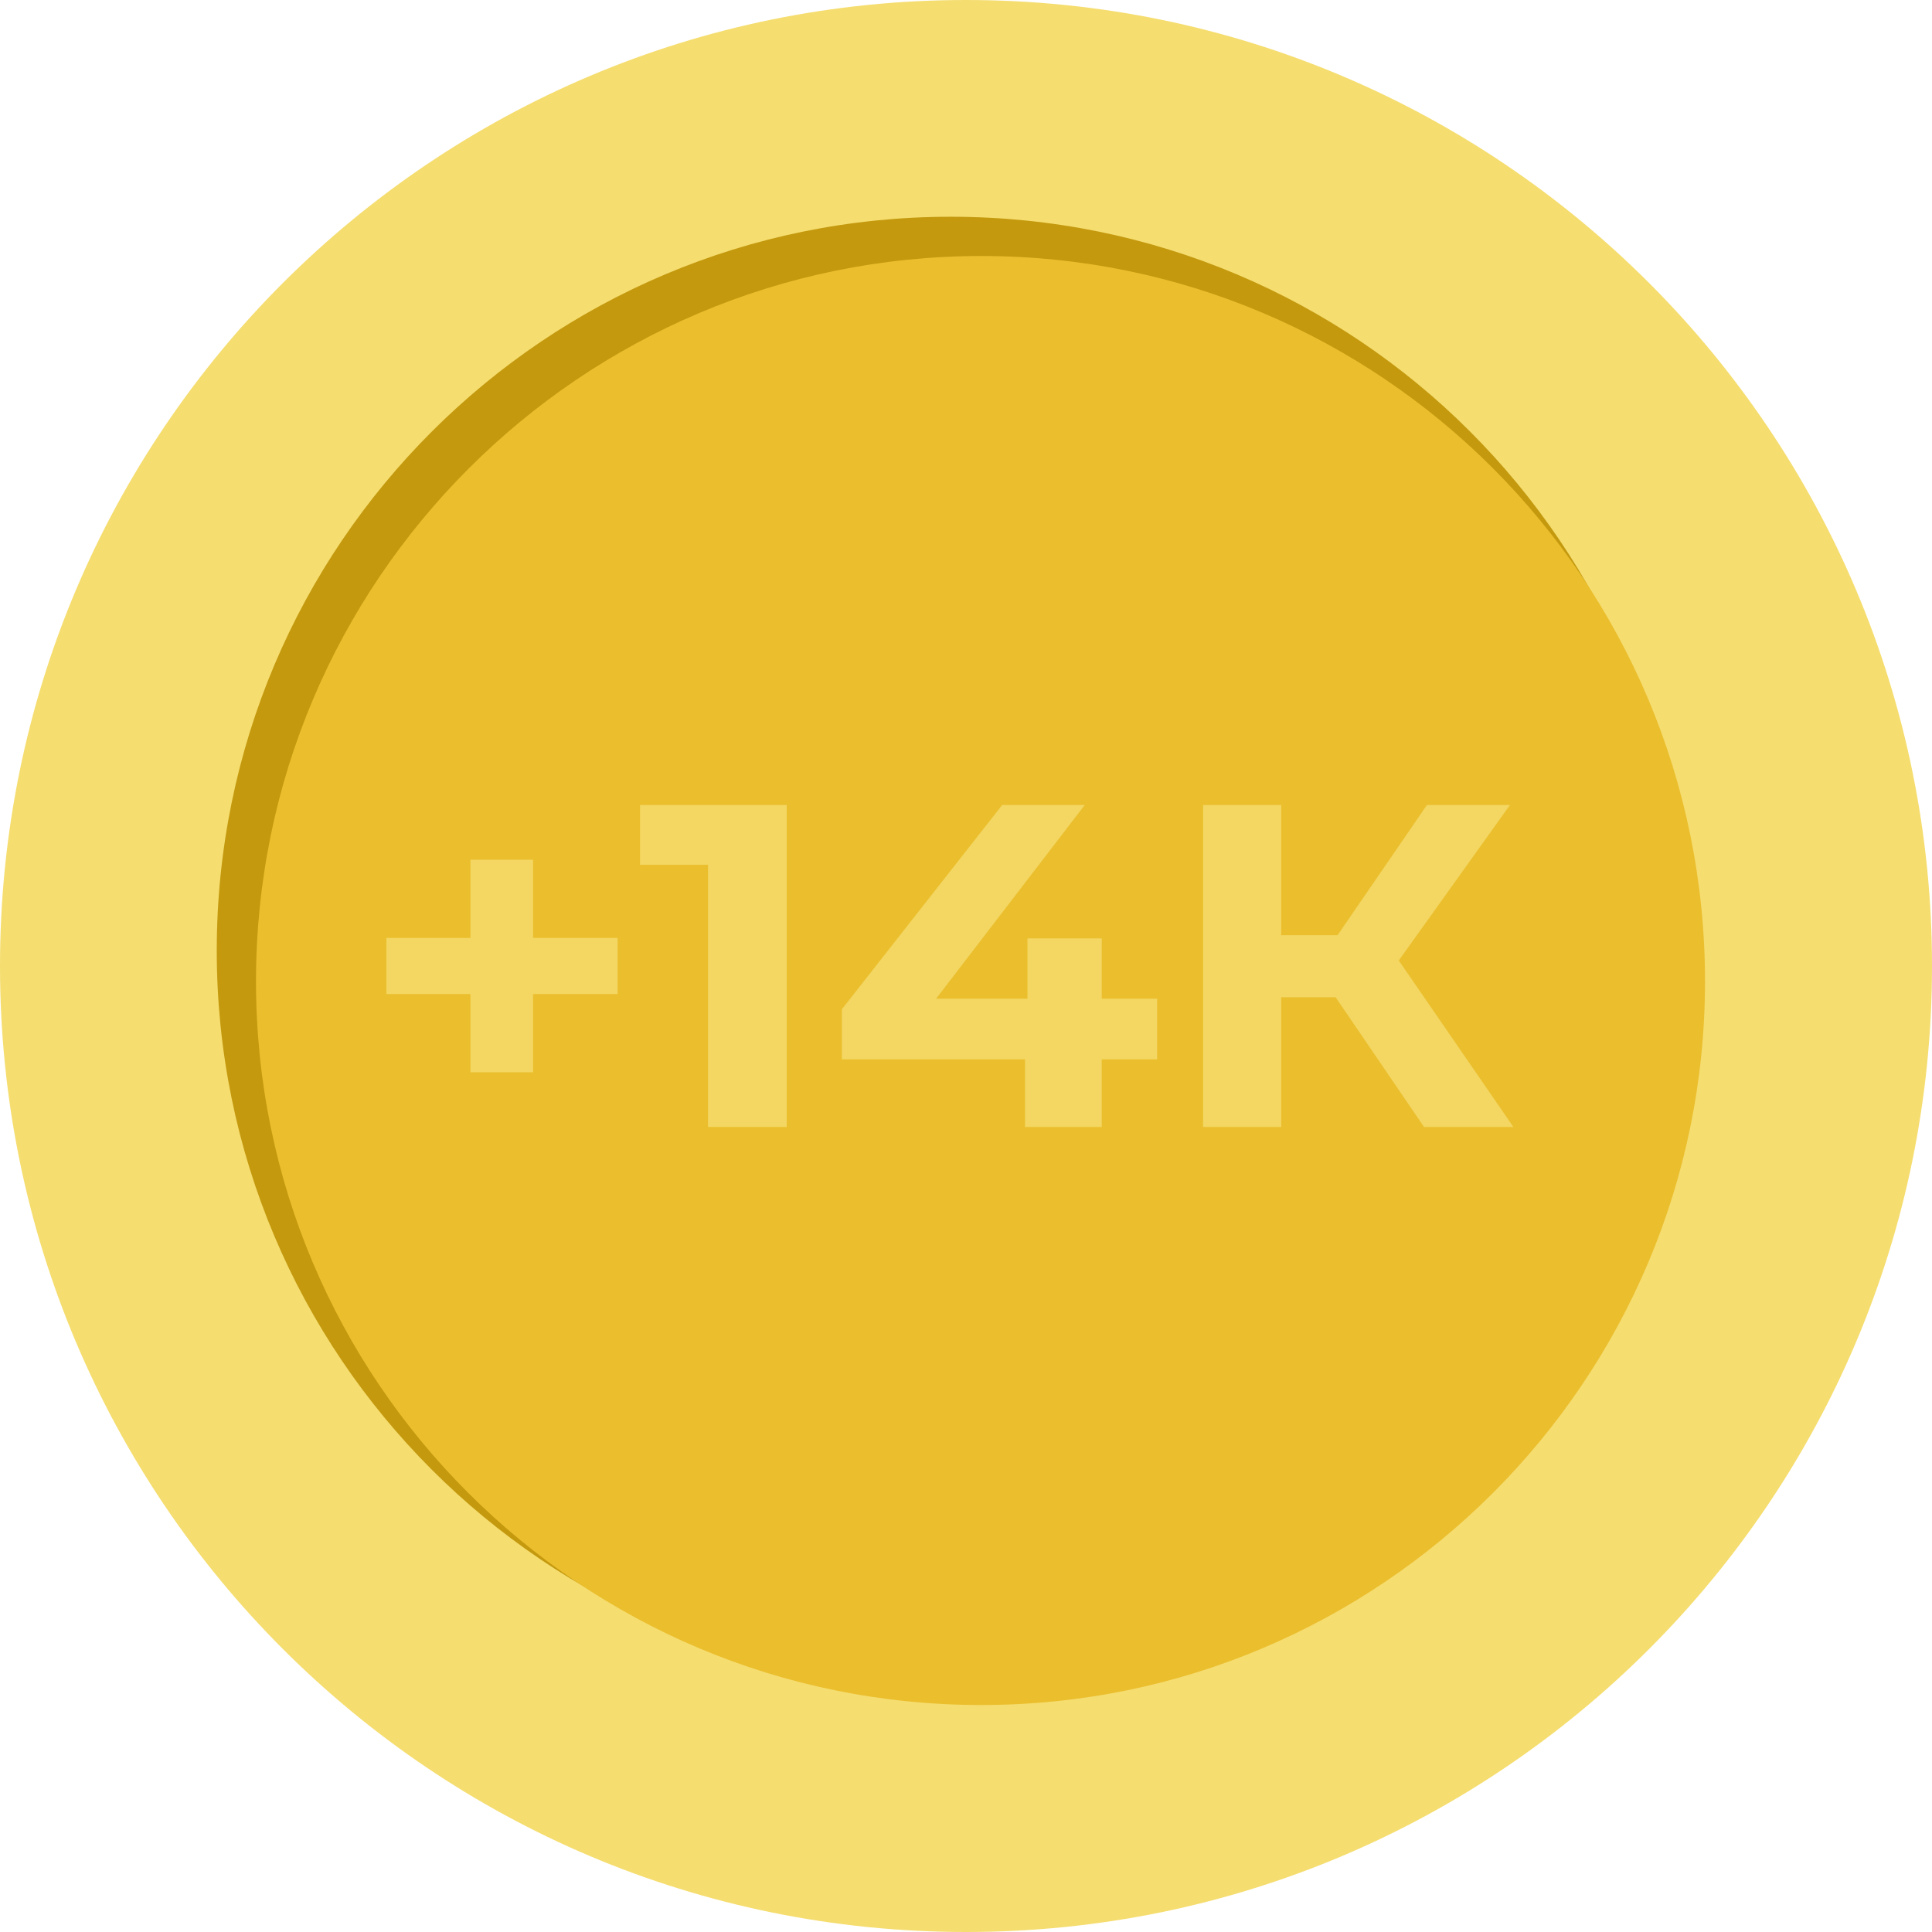 <?xml version="1.0" encoding="UTF-8"?> <svg xmlns="http://www.w3.org/2000/svg" width="100" height="100" viewBox="0 0 100 100" fill="none"> <path d="M50 100C77.614 100 100 77.614 100 50C100 22.386 77.614 0 50 0C22.386 0 0 22.386 0 50C0 77.614 22.386 100 50 100Z" fill="#F5DD6F"></path> <path d="M87.191 49.205C87.191 70.23 70.141 87.191 49.205 87.191C28.18 87.191 11.219 70.141 11.219 49.205C11.219 28.18 28.268 11.219 49.205 11.219C70.23 11.219 87.191 28.18 87.191 49.205Z" fill="#C4990E"></path> <path d="M88.251 50.795C88.251 71.466 71.466 88.251 50.795 88.251C30.035 88.251 13.251 71.466 13.251 50.795C13.251 30.124 30.035 13.251 50.795 13.251C71.466 13.251 88.251 30.035 88.251 50.795Z" fill="#EBBE2D"></path> <g opacity="0.8"> <path d="M31.967 51.452H27.593V55.5H24.349V51.452H20V48.547H24.349V44.5H27.593V48.547H31.967V51.452Z" fill="#F5DD6F"></path> <path d="M40.72 41.666V58.333H36.647V44.762H33.128V41.666H40.72Z" fill="#F5DD6F"></path> <path d="M59.893 54.833H57.027V58.333H53.055V54.833H43.576V52.238L51.873 41.666H56.147L48.454 51.69H53.181V48.571H57.027V51.69H59.893V54.833Z" fill="#F5DD6F"></path> <path d="M69.132 51.619H66.316V58.333H62.268V41.666H66.316V48.405H69.232L73.858 41.666H78.157L72.4 49.714L78.333 58.333H73.707L69.132 51.619Z" fill="#F5DD6F"></path> </g> </svg> 